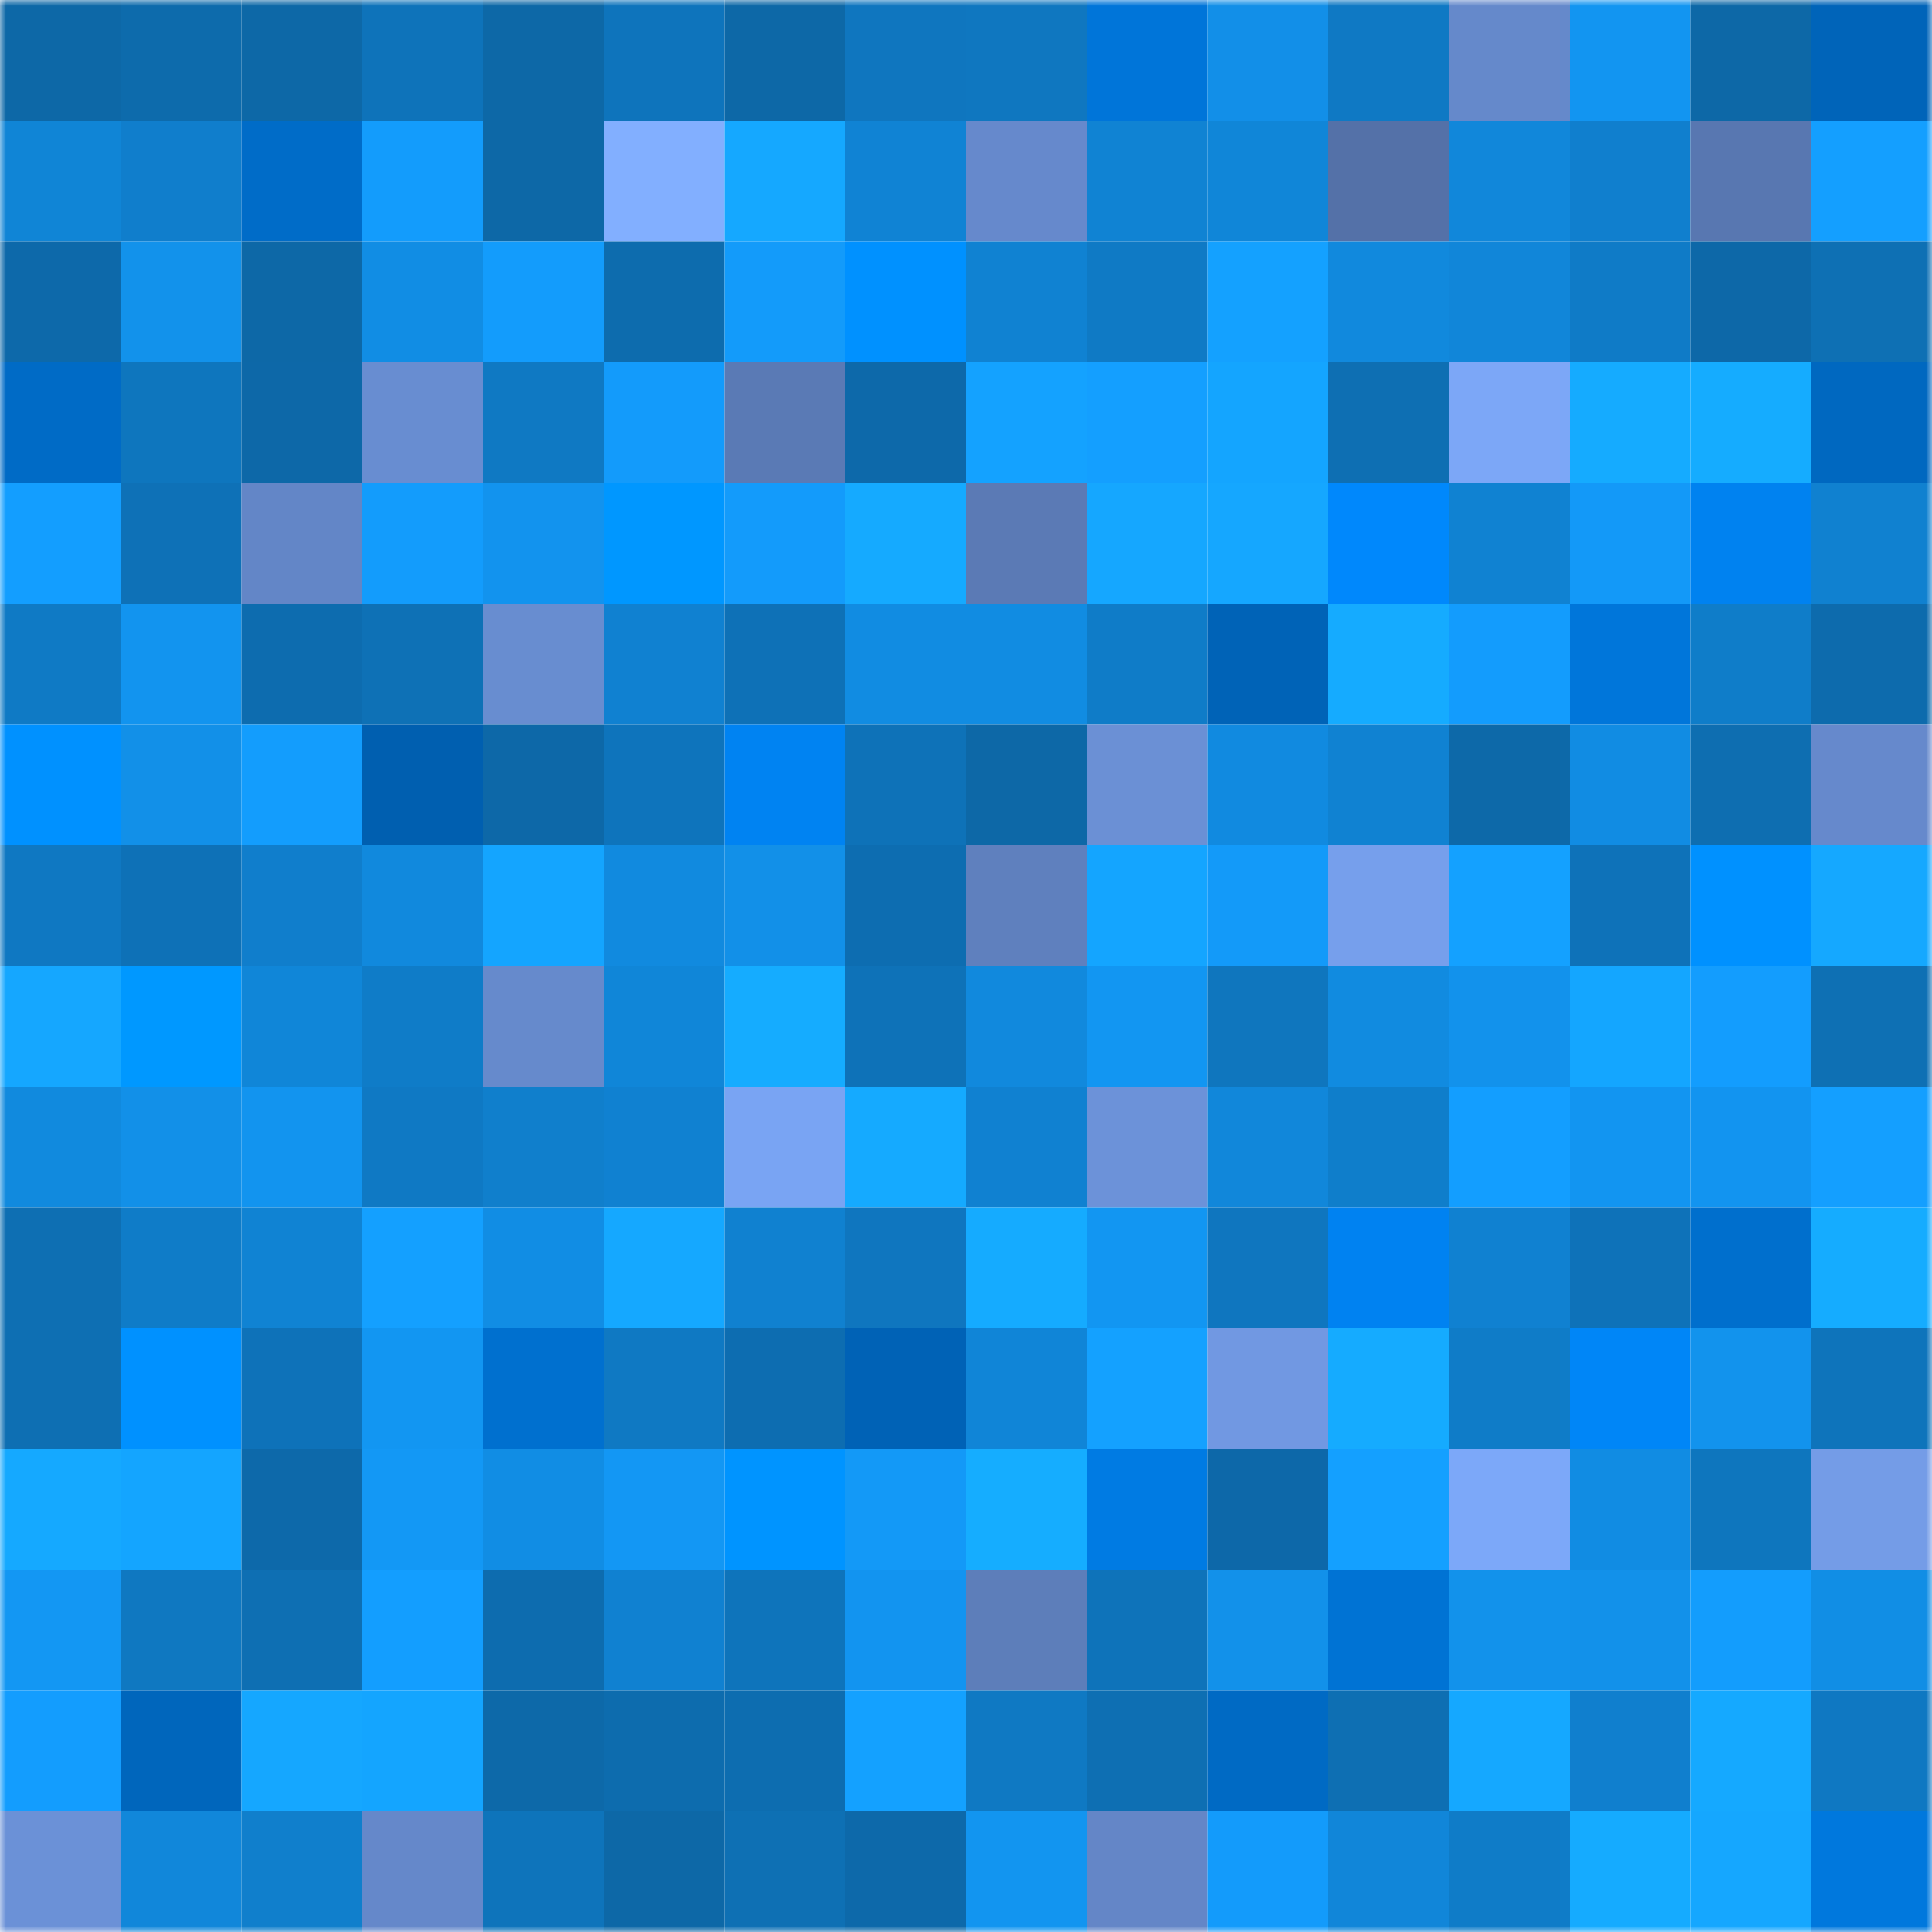 <svg viewBox="0 0 160 160" fill="none" role="img" xmlns="http://www.w3.org/2000/svg" width="240" height="240" name="ens%2Cdong1214.eth"><mask id="569165835" mask-type="alpha" maskUnits="userSpaceOnUse" x="0" y="0" width="160" height="160"><rect width="160" height="160" fill="#FFFFFF"></rect></mask><g mask="url(#569165835)"><rect x="0" y="0" width="10" height="10" fill="#0d68a7"></rect><rect x="10" y="0" width="10" height="10" fill="#0d6bac"></rect><rect x="20" y="0" width="10" height="10" fill="#0d68a7"></rect><rect x="30" y="0" width="10" height="10" fill="#0e73ba"></rect><rect x="40" y="0" width="10" height="10" fill="#0d68a7"></rect><rect x="50" y="0" width="10" height="10" fill="#0e74bc"></rect><rect x="60" y="0" width="10" height="10" fill="#0d68a7"></rect><rect x="70" y="0" width="10" height="10" fill="#0f76bf"></rect><rect x="80" y="0" width="10" height="10" fill="#0f77c0"></rect><rect x="90" y="0" width="10" height="10" fill="#0075d9"></rect><rect x="100" y="0" width="10" height="10" fill="#128fe8"></rect><rect x="110" y="0" width="10" height="10" fill="#0f79c4"></rect><rect x="120" y="0" width="10" height="10" fill="#6589cb"></rect><rect x="130" y="0" width="10" height="10" fill="#1295f1"></rect><rect x="140" y="0" width="10" height="10" fill="#0d68a7"></rect><rect x="150" y="0" width="10" height="10" fill="#0064b9"></rect><rect x="0" y="10" width="10" height="10" fill="#1085d6"></rect><rect x="10" y="10" width="10" height="10" fill="#107ecc"></rect><rect x="20" y="10" width="10" height="10" fill="#006cc8"></rect><rect x="30" y="10" width="10" height="10" fill="#139cfc"></rect><rect x="40" y="10" width="10" height="10" fill="#0d68a7"></rect><rect x="50" y="10" width="10" height="10" fill="#82afff"></rect><rect x="60" y="10" width="10" height="10" fill="#15a8ff"></rect><rect x="70" y="10" width="10" height="10" fill="#1083d4"></rect><rect x="80" y="10" width="10" height="10" fill="#6689cc"></rect><rect x="90" y="10" width="10" height="10" fill="#1083d3"></rect><rect x="100" y="10" width="10" height="10" fill="#1086d8"></rect><rect x="110" y="10" width="10" height="10" fill="#5471a8"></rect><rect x="120" y="10" width="10" height="10" fill="#1187da"></rect><rect x="130" y="10" width="10" height="10" fill="#107fce"></rect><rect x="140" y="10" width="10" height="10" fill="#5877b1"></rect><rect x="150" y="10" width="10" height="10" fill="#149fff"></rect><rect x="0" y="20" width="10" height="10" fill="#0d69aa"></rect><rect x="10" y="20" width="10" height="10" fill="#1292eb"></rect><rect x="20" y="20" width="10" height="10" fill="#0d68a7"></rect><rect x="30" y="20" width="10" height="10" fill="#118de4"></rect><rect x="40" y="20" width="10" height="10" fill="#139cfc"></rect><rect x="50" y="20" width="10" height="10" fill="#0d6cae"></rect><rect x="60" y="20" width="10" height="10" fill="#139bfa"></rect><rect x="70" y="20" width="10" height="10" fill="#0091ff"></rect><rect x="80" y="20" width="10" height="10" fill="#1082d2"></rect><rect x="90" y="20" width="10" height="10" fill="#0f7ac5"></rect><rect x="100" y="20" width="10" height="10" fill="#14a1ff"></rect><rect x="110" y="20" width="10" height="10" fill="#1189dd"></rect><rect x="120" y="20" width="10" height="10" fill="#1186d9"></rect><rect x="130" y="20" width="10" height="10" fill="#0f7bc7"></rect><rect x="140" y="20" width="10" height="10" fill="#0d68a8"></rect><rect x="150" y="20" width="10" height="10" fill="#0e70b4"></rect><rect x="0" y="30" width="10" height="10" fill="#006bc6"></rect><rect x="10" y="30" width="10" height="10" fill="#0e76be"></rect><rect x="20" y="30" width="10" height="10" fill="#0d68a8"></rect><rect x="30" y="30" width="10" height="10" fill="#688dd1"></rect><rect x="40" y="30" width="10" height="10" fill="#0f79c3"></rect><rect x="50" y="30" width="10" height="10" fill="#139bfb"></rect><rect x="60" y="30" width="10" height="10" fill="#5a7ab5"></rect><rect x="70" y="30" width="10" height="10" fill="#0d69aa"></rect><rect x="80" y="30" width="10" height="10" fill="#14a2ff"></rect><rect x="90" y="30" width="10" height="10" fill="#149fff"></rect><rect x="100" y="30" width="10" height="10" fill="#14a5ff"></rect><rect x="110" y="30" width="10" height="10" fill="#0e6fb3"></rect><rect x="120" y="30" width="10" height="10" fill="#7ca7f7"></rect><rect x="130" y="30" width="10" height="10" fill="#15abff"></rect><rect x="140" y="30" width="10" height="10" fill="#15acff"></rect><rect x="150" y="30" width="10" height="10" fill="#0068c0"></rect><rect x="0" y="40" width="10" height="10" fill="#139eff"></rect><rect x="10" y="40" width="10" height="10" fill="#0e71b7"></rect><rect x="20" y="40" width="10" height="10" fill="#6386c7"></rect><rect x="30" y="40" width="10" height="10" fill="#139cfc"></rect><rect x="40" y="40" width="10" height="10" fill="#1293ee"></rect><rect x="50" y="40" width="10" height="10" fill="#0097ff"></rect><rect x="60" y="40" width="10" height="10" fill="#139bfb"></rect><rect x="70" y="40" width="10" height="10" fill="#15aaff"></rect><rect x="80" y="40" width="10" height="10" fill="#5b7ab5"></rect><rect x="90" y="40" width="10" height="10" fill="#15a7ff"></rect><rect x="100" y="40" width="10" height="10" fill="#15a7ff"></rect><rect x="110" y="40" width="10" height="10" fill="#0088fc"></rect><rect x="120" y="40" width="10" height="10" fill="#1082d2"></rect><rect x="130" y="40" width="10" height="10" fill="#1399f8"></rect><rect x="140" y="40" width="10" height="10" fill="#0082f0"></rect><rect x="150" y="40" width="10" height="10" fill="#1081d0"></rect><rect x="0" y="50" width="10" height="10" fill="#0f7ac5"></rect><rect x="10" y="50" width="10" height="10" fill="#1294ef"></rect><rect x="20" y="50" width="10" height="10" fill="#0d6caf"></rect><rect x="30" y="50" width="10" height="10" fill="#0e71b6"></rect><rect x="40" y="50" width="10" height="10" fill="#688dd0"></rect><rect x="50" y="50" width="10" height="10" fill="#1081d1"></rect><rect x="60" y="50" width="10" height="10" fill="#0e71b7"></rect><rect x="70" y="50" width="10" height="10" fill="#118ce2"></rect><rect x="80" y="50" width="10" height="10" fill="#118ce2"></rect><rect x="90" y="50" width="10" height="10" fill="#0f7cc8"></rect><rect x="100" y="50" width="10" height="10" fill="#0063b7"></rect><rect x="110" y="50" width="10" height="10" fill="#15abff"></rect><rect x="120" y="50" width="10" height="10" fill="#139cfd"></rect><rect x="130" y="50" width="10" height="10" fill="#0076da"></rect><rect x="140" y="50" width="10" height="10" fill="#0f7dc9"></rect><rect x="150" y="50" width="10" height="10" fill="#0d6bad"></rect><rect x="0" y="60" width="10" height="10" fill="#0091ff"></rect><rect x="10" y="60" width="10" height="10" fill="#1290e8"></rect><rect x="20" y="60" width="10" height="10" fill="#139dfd"></rect><rect x="30" y="60" width="10" height="10" fill="#005fb0"></rect><rect x="40" y="60" width="10" height="10" fill="#0d68a8"></rect><rect x="50" y="60" width="10" height="10" fill="#0e74bc"></rect><rect x="60" y="60" width="10" height="10" fill="#0083f2"></rect><rect x="70" y="60" width="10" height="10" fill="#0e72b8"></rect><rect x="80" y="60" width="10" height="10" fill="#0d68a7"></rect><rect x="90" y="60" width="10" height="10" fill="#6b90d5"></rect><rect x="100" y="60" width="10" height="10" fill="#118ae0"></rect><rect x="110" y="60" width="10" height="10" fill="#1082d2"></rect><rect x="120" y="60" width="10" height="10" fill="#0d69a9"></rect><rect x="130" y="60" width="10" height="10" fill="#118ce3"></rect><rect x="140" y="60" width="10" height="10" fill="#0e6eb1"></rect><rect x="150" y="60" width="10" height="10" fill="#6689cc"></rect><rect x="0" y="70" width="10" height="10" fill="#0f78c2"></rect><rect x="10" y="70" width="10" height="10" fill="#0e71b7"></rect><rect x="20" y="70" width="10" height="10" fill="#107ecc"></rect><rect x="30" y="70" width="10" height="10" fill="#1189dd"></rect><rect x="40" y="70" width="10" height="10" fill="#14a5ff"></rect><rect x="50" y="70" width="10" height="10" fill="#118adf"></rect><rect x="60" y="70" width="10" height="10" fill="#1290e8"></rect><rect x="70" y="70" width="10" height="10" fill="#0d6db1"></rect><rect x="80" y="70" width="10" height="10" fill="#5f80be"></rect><rect x="90" y="70" width="10" height="10" fill="#14a5ff"></rect><rect x="100" y="70" width="10" height="10" fill="#139af9"></rect><rect x="110" y="70" width="10" height="10" fill="#769fec"></rect><rect x="120" y="70" width="10" height="10" fill="#14a1ff"></rect><rect x="130" y="70" width="10" height="10" fill="#0e72b9"></rect><rect x="140" y="70" width="10" height="10" fill="#0091ff"></rect><rect x="150" y="70" width="10" height="10" fill="#15a8ff"></rect><rect x="0" y="80" width="10" height="10" fill="#15a7ff"></rect><rect x="10" y="80" width="10" height="10" fill="#0098ff"></rect><rect x="20" y="80" width="10" height="10" fill="#1086d8"></rect><rect x="30" y="80" width="10" height="10" fill="#0f7cc8"></rect><rect x="40" y="80" width="10" height="10" fill="#668acc"></rect><rect x="50" y="80" width="10" height="10" fill="#1086d8"></rect><rect x="60" y="80" width="10" height="10" fill="#15acff"></rect><rect x="70" y="80" width="10" height="10" fill="#0e72b8"></rect><rect x="80" y="80" width="10" height="10" fill="#1189dd"></rect><rect x="90" y="80" width="10" height="10" fill="#1296f2"></rect><rect x="100" y="80" width="10" height="10" fill="#0f76be"></rect><rect x="110" y="80" width="10" height="10" fill="#118be0"></rect><rect x="120" y="80" width="10" height="10" fill="#1292ec"></rect><rect x="130" y="80" width="10" height="10" fill="#14a6ff"></rect><rect x="140" y="80" width="10" height="10" fill="#139dfe"></rect><rect x="150" y="80" width="10" height="10" fill="#0e70b4"></rect><rect x="0" y="90" width="10" height="10" fill="#118ade"></rect><rect x="10" y="90" width="10" height="10" fill="#1290e8"></rect><rect x="20" y="90" width="10" height="10" fill="#1294ef"></rect><rect x="30" y="90" width="10" height="10" fill="#0f79c4"></rect><rect x="40" y="90" width="10" height="10" fill="#107fcc"></rect><rect x="50" y="90" width="10" height="10" fill="#1081d1"></rect><rect x="60" y="90" width="10" height="10" fill="#79a4f3"></rect><rect x="70" y="90" width="10" height="10" fill="#15aaff"></rect><rect x="80" y="90" width="10" height="10" fill="#1081d1"></rect><rect x="90" y="90" width="10" height="10" fill="#6c92d9"></rect><rect x="100" y="90" width="10" height="10" fill="#1187da"></rect><rect x="110" y="90" width="10" height="10" fill="#0f7ecb"></rect><rect x="120" y="90" width="10" height="10" fill="#139eff"></rect><rect x="130" y="90" width="10" height="10" fill="#1295f1"></rect><rect x="140" y="90" width="10" height="10" fill="#1294f0"></rect><rect x="150" y="90" width="10" height="10" fill="#149fff"></rect><rect x="0" y="100" width="10" height="10" fill="#0e6fb3"></rect><rect x="10" y="100" width="10" height="10" fill="#0f7cc8"></rect><rect x="20" y="100" width="10" height="10" fill="#1083d3"></rect><rect x="30" y="100" width="10" height="10" fill="#14a0ff"></rect><rect x="40" y="100" width="10" height="10" fill="#118de4"></rect><rect x="50" y="100" width="10" height="10" fill="#15a8ff"></rect><rect x="60" y="100" width="10" height="10" fill="#1081d0"></rect><rect x="70" y="100" width="10" height="10" fill="#0f76bf"></rect><rect x="80" y="100" width="10" height="10" fill="#15abff"></rect><rect x="90" y="100" width="10" height="10" fill="#1296f2"></rect><rect x="100" y="100" width="10" height="10" fill="#0f76bf"></rect><rect x="110" y="100" width="10" height="10" fill="#0082f1"></rect><rect x="120" y="100" width="10" height="10" fill="#1081d1"></rect><rect x="130" y="100" width="10" height="10" fill="#0e72b9"></rect><rect x="140" y="100" width="10" height="10" fill="#006fcd"></rect><rect x="150" y="100" width="10" height="10" fill="#15acff"></rect><rect x="0" y="110" width="10" height="10" fill="#0e6fb3"></rect><rect x="10" y="110" width="10" height="10" fill="#0091ff"></rect><rect x="20" y="110" width="10" height="10" fill="#0e72b9"></rect><rect x="30" y="110" width="10" height="10" fill="#1296f2"></rect><rect x="40" y="110" width="10" height="10" fill="#0070cf"></rect><rect x="50" y="110" width="10" height="10" fill="#0f79c3"></rect><rect x="60" y="110" width="10" height="10" fill="#0d6db1"></rect><rect x="70" y="110" width="10" height="10" fill="#0062b6"></rect><rect x="80" y="110" width="10" height="10" fill="#1085d7"></rect><rect x="90" y="110" width="10" height="10" fill="#14a1ff"></rect><rect x="100" y="110" width="10" height="10" fill="#7198e2"></rect><rect x="110" y="110" width="10" height="10" fill="#15abff"></rect><rect x="120" y="110" width="10" height="10" fill="#0f7cc8"></rect><rect x="130" y="110" width="10" height="10" fill="#0086f7"></rect><rect x="140" y="110" width="10" height="10" fill="#1293ed"></rect><rect x="150" y="110" width="10" height="10" fill="#0e74bb"></rect><rect x="0" y="120" width="10" height="10" fill="#15a9ff"></rect><rect x="10" y="120" width="10" height="10" fill="#14a5ff"></rect><rect x="20" y="120" width="10" height="10" fill="#0d69aa"></rect><rect x="30" y="120" width="10" height="10" fill="#1398f5"></rect><rect x="40" y="120" width="10" height="10" fill="#118de4"></rect><rect x="50" y="120" width="10" height="10" fill="#1397f4"></rect><rect x="60" y="120" width="10" height="10" fill="#0094ff"></rect><rect x="70" y="120" width="10" height="10" fill="#1399f7"></rect><rect x="80" y="120" width="10" height="10" fill="#15adff"></rect><rect x="90" y="120" width="10" height="10" fill="#007be3"></rect><rect x="100" y="120" width="10" height="10" fill="#0d68a9"></rect><rect x="110" y="120" width="10" height="10" fill="#14a0ff"></rect><rect x="120" y="120" width="10" height="10" fill="#7ca8f9"></rect><rect x="130" y="120" width="10" height="10" fill="#118ce3"></rect><rect x="140" y="120" width="10" height="10" fill="#0e76be"></rect><rect x="150" y="120" width="10" height="10" fill="#749ce7"></rect><rect x="0" y="130" width="10" height="10" fill="#1397f3"></rect><rect x="10" y="130" width="10" height="10" fill="#0f78c1"></rect><rect x="20" y="130" width="10" height="10" fill="#0e6fb3"></rect><rect x="30" y="130" width="10" height="10" fill="#139eff"></rect><rect x="40" y="130" width="10" height="10" fill="#0d6caf"></rect><rect x="50" y="130" width="10" height="10" fill="#1081d1"></rect><rect x="60" y="130" width="10" height="10" fill="#0e74bb"></rect><rect x="70" y="130" width="10" height="10" fill="#1294f0"></rect><rect x="80" y="130" width="10" height="10" fill="#5d7eba"></rect><rect x="90" y="130" width="10" height="10" fill="#0e73ba"></rect><rect x="100" y="130" width="10" height="10" fill="#1291ea"></rect><rect x="110" y="130" width="10" height="10" fill="#0073d4"></rect><rect x="120" y="130" width="10" height="10" fill="#1292eb"></rect><rect x="130" y="130" width="10" height="10" fill="#1291ea"></rect><rect x="140" y="130" width="10" height="10" fill="#139dfd"></rect><rect x="150" y="130" width="10" height="10" fill="#118ee5"></rect><rect x="0" y="140" width="10" height="10" fill="#139dfe"></rect><rect x="10" y="140" width="10" height="10" fill="#0066bc"></rect><rect x="20" y="140" width="10" height="10" fill="#15a7ff"></rect><rect x="30" y="140" width="10" height="10" fill="#14a5ff"></rect><rect x="40" y="140" width="10" height="10" fill="#0d69a9"></rect><rect x="50" y="140" width="10" height="10" fill="#0d6cae"></rect><rect x="60" y="140" width="10" height="10" fill="#0d6db0"></rect><rect x="70" y="140" width="10" height="10" fill="#14a1ff"></rect><rect x="80" y="140" width="10" height="10" fill="#0f79c3"></rect><rect x="90" y="140" width="10" height="10" fill="#0e6fb3"></rect><rect x="100" y="140" width="10" height="10" fill="#006ac4"></rect><rect x="110" y="140" width="10" height="10" fill="#0e6fb3"></rect><rect x="120" y="140" width="10" height="10" fill="#15a8ff"></rect><rect x="130" y="140" width="10" height="10" fill="#107fce"></rect><rect x="140" y="140" width="10" height="10" fill="#15a9ff"></rect><rect x="150" y="140" width="10" height="10" fill="#0f78c2"></rect><rect x="0" y="150" width="10" height="10" fill="#6b91d7"></rect><rect x="10" y="150" width="10" height="10" fill="#1187da"></rect><rect x="20" y="150" width="10" height="10" fill="#107fcc"></rect><rect x="30" y="150" width="10" height="10" fill="#6588ca"></rect><rect x="40" y="150" width="10" height="10" fill="#0e74bb"></rect><rect x="50" y="150" width="10" height="10" fill="#0d68a7"></rect><rect x="60" y="150" width="10" height="10" fill="#0e70b4"></rect><rect x="70" y="150" width="10" height="10" fill="#0d69aa"></rect><rect x="80" y="150" width="10" height="10" fill="#1295f0"></rect><rect x="90" y="150" width="10" height="10" fill="#6486c7"></rect><rect x="100" y="150" width="10" height="10" fill="#139bfb"></rect><rect x="110" y="150" width="10" height="10" fill="#1186d9"></rect><rect x="120" y="150" width="10" height="10" fill="#0f7cc8"></rect><rect x="130" y="150" width="10" height="10" fill="#15abff"></rect><rect x="140" y="150" width="10" height="10" fill="#15a7ff"></rect><rect x="150" y="150" width="10" height="10" fill="#0078dd"></rect></g></svg>